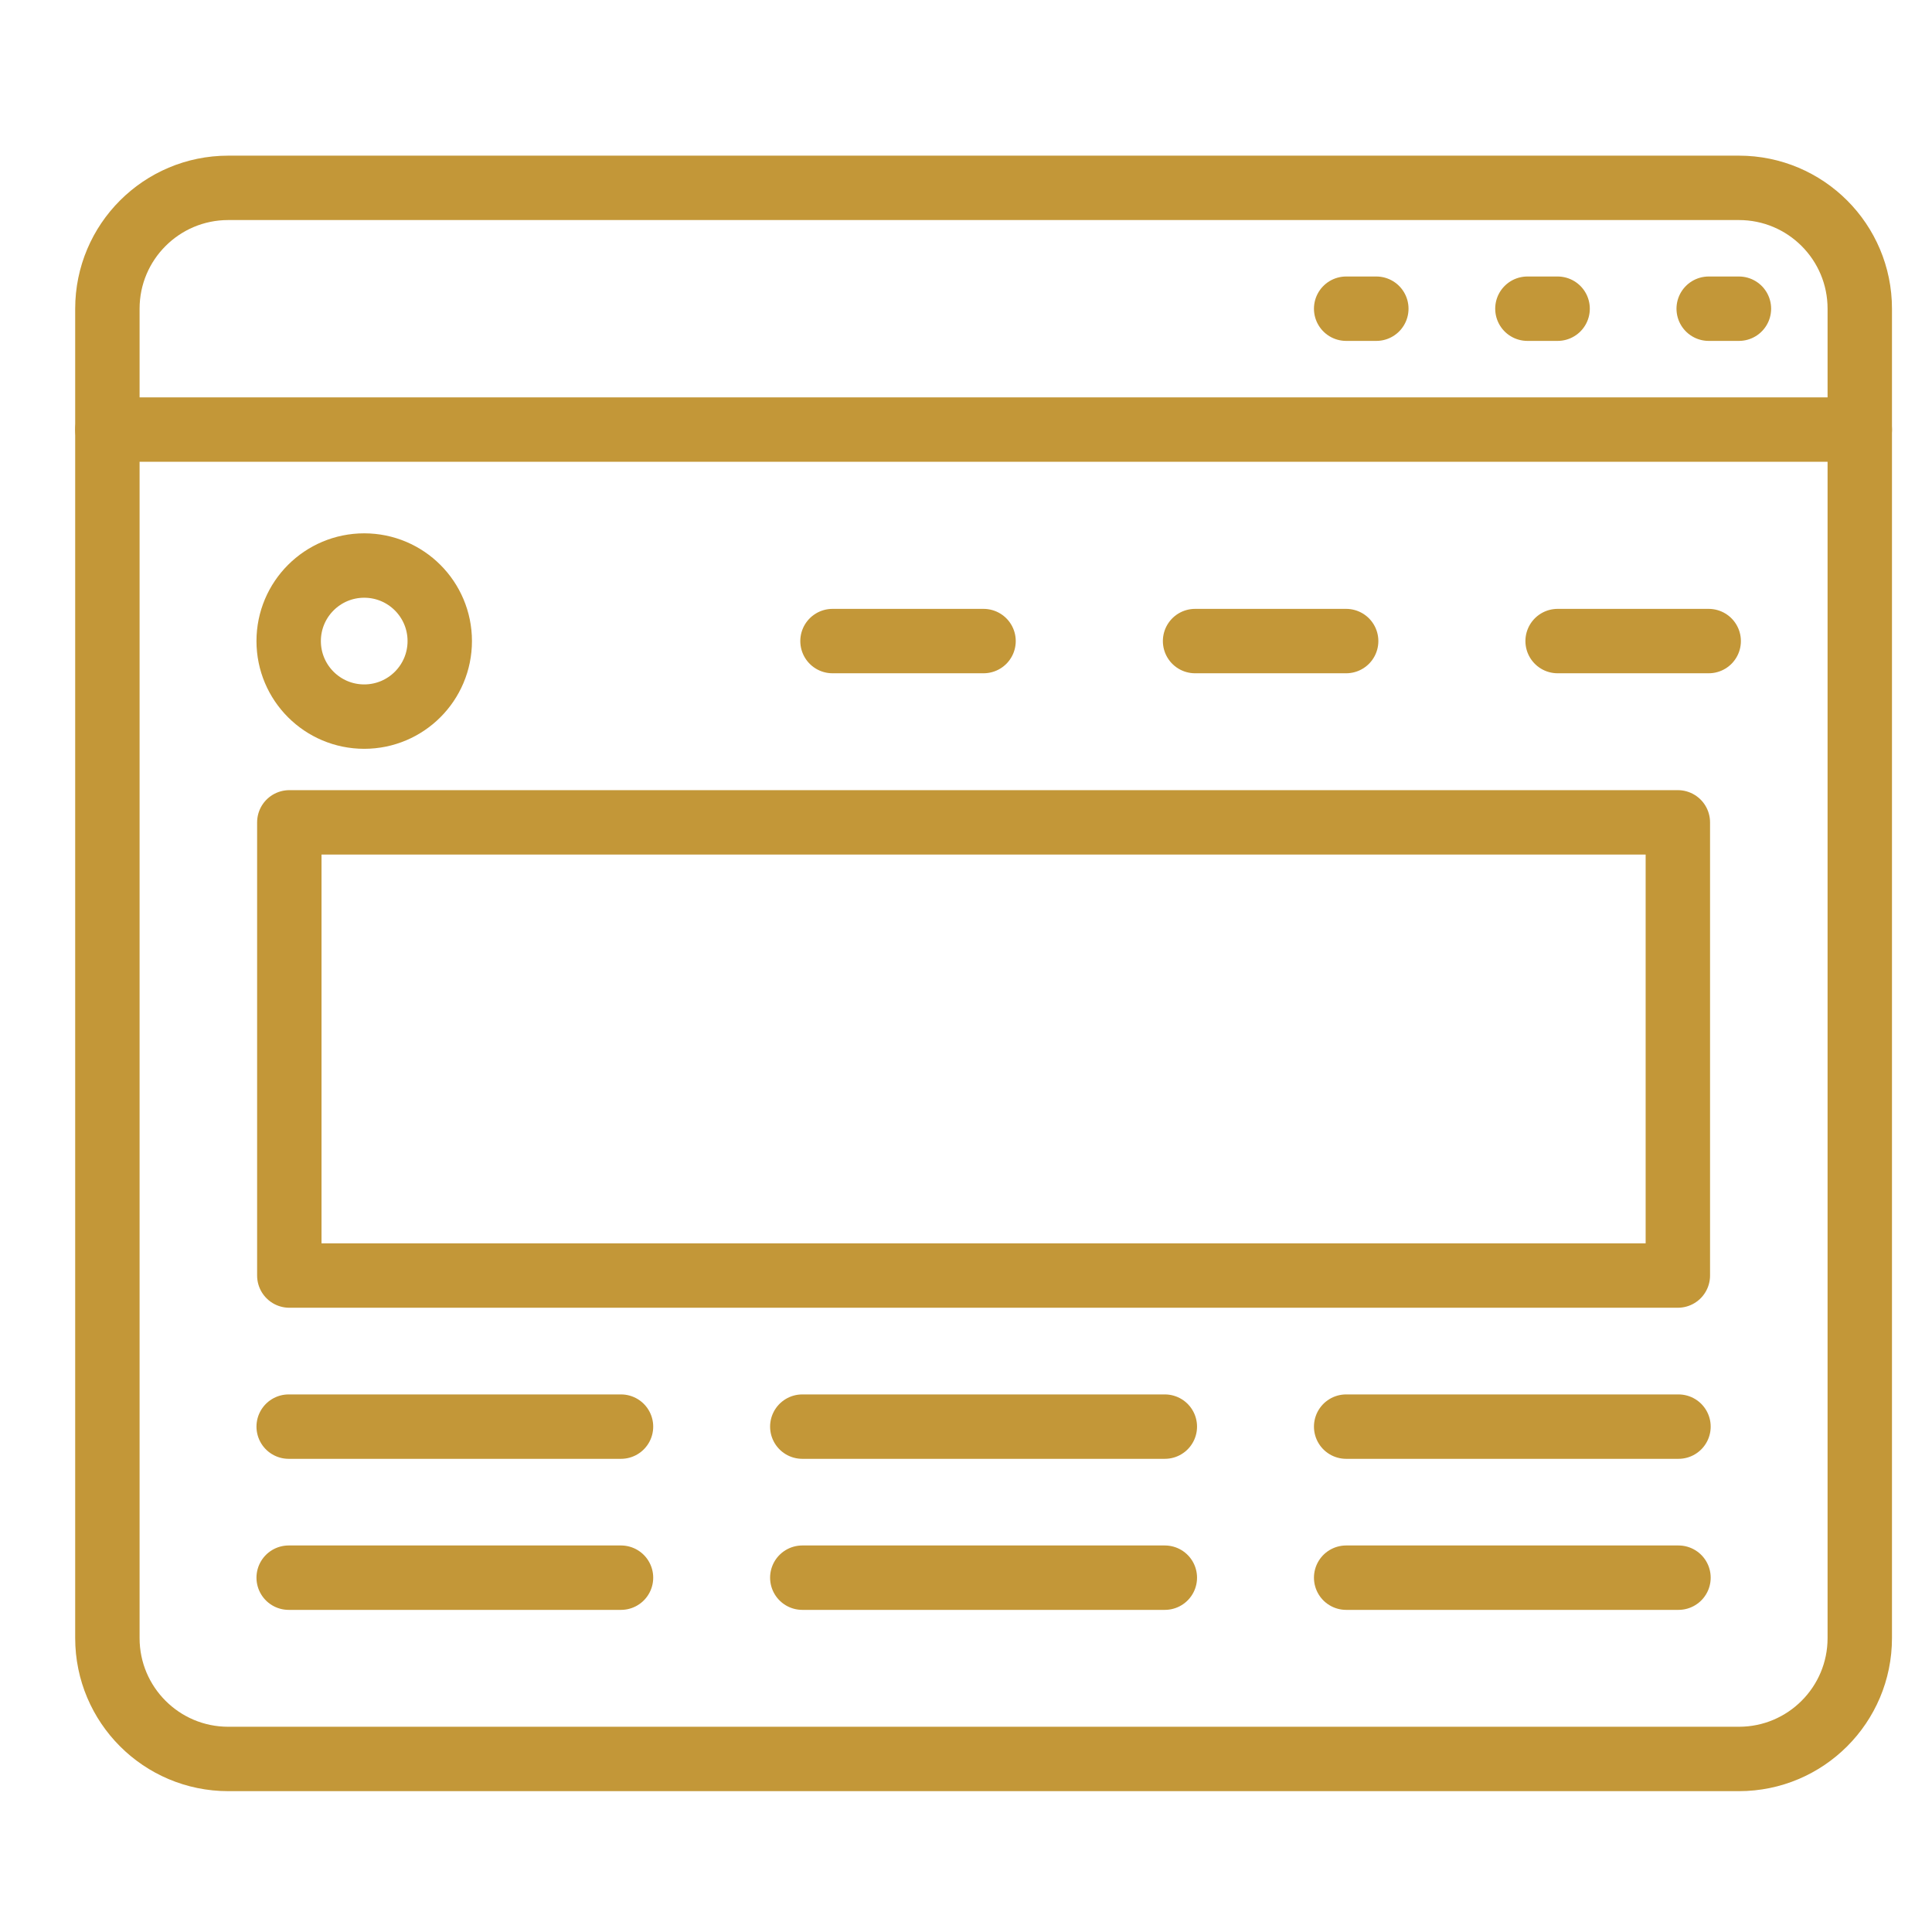 <?xml version="1.0" encoding="utf-8"?>
<!-- Generator: Adobe Illustrator 16.0.0, SVG Export Plug-In . SVG Version: 6.00 Build 0)  -->
<!DOCTYPE svg PUBLIC "-//W3C//DTD SVG 1.1//EN" "http://www.w3.org/Graphics/SVG/1.1/DTD/svg11.dtd">
<svg version="1.1" xmlns="http://www.w3.org/2000/svg" xmlns:xlink="http://www.w3.org/1999/xlink" x="0px" y="0px" width="60px"
	 height="60px" viewBox="0 0 60 60" enable-background="new 0 0 60 60" xml:space="preserve">
<g id="Calque_1">
	<path fill="none" stroke="#C39738" stroke-width="2" stroke-linecap="round" stroke-linejoin="round" stroke-miterlimit="10" d="
		M54.004,54.626H7.088c-2.073,0-3.753-1.681-3.753-3.753V9.587c0-2.073,1.681-3.753,3.753-3.753h46.916
		c2.073,0,3.753,1.68,3.753,3.753v41.286C57.757,52.945,56.077,54.626,54.004,54.626z"/>
	
		<line fill="none" stroke="#C39738" stroke-width="2" stroke-linecap="round" stroke-linejoin="round" stroke-miterlimit="10" x1="3.335" y1="13.341" x2="57.757" y2="13.341"/>
	
		<circle fill="none" stroke="#C39738" stroke-width="2" stroke-linecap="round" stroke-linejoin="round" stroke-miterlimit="10" cx="11.311" cy="19.909" r="2.346"/>
	
		<rect x="8.985" y="25.539" fill="none" stroke="#C39738" stroke-width="2" stroke-linecap="round" stroke-linejoin="round" stroke-miterlimit="10" width="43.122" height="14.074"/>
	
		<line fill="none" stroke="#C39738" stroke-width="2" stroke-linecap="round" stroke-linejoin="round" stroke-miterlimit="10" x1="25.854" y1="19.909" x2="30.545" y2="19.909"/>
	
		<line fill="none" stroke="#C39738" stroke-width="2" stroke-linecap="round" stroke-linejoin="round" stroke-miterlimit="10" x1="37.114" y1="19.909" x2="41.806" y2="19.909"/>
	
		<line fill="none" stroke="#C39738" stroke-width="2" stroke-linecap="round" stroke-linejoin="round" stroke-miterlimit="10" x1="48.373" y1="19.909" x2="53.065" y2="19.909"/>
	
		<line fill="none" stroke="#C39738" stroke-width="2" stroke-linecap="round" stroke-linejoin="round" stroke-miterlimit="10" x1="8.965" y1="44.305" x2="19.286" y2="44.305"/>
	
		<line fill="none" stroke="#C39738" stroke-width="2" stroke-linecap="round" stroke-linejoin="round" stroke-miterlimit="10" x1="8.965" y1="48.996" x2="19.286" y2="48.996"/>
	
		<line fill="none" stroke="#C39738" stroke-width="2" stroke-linecap="round" stroke-linejoin="round" stroke-miterlimit="10" x1="24.916" y1="44.305" x2="36.175" y2="44.305"/>
	
		<line fill="none" stroke="#C39738" stroke-width="2" stroke-linecap="round" stroke-linejoin="round" stroke-miterlimit="10" x1="24.916" y1="48.996" x2="36.175" y2="48.996"/>
	
		<line fill="none" stroke="#C39738" stroke-width="2" stroke-linecap="round" stroke-linejoin="round" stroke-miterlimit="10" x1="41.806" y1="44.305" x2="52.127" y2="44.305"/>
	
		<line fill="none" stroke="#C39738" stroke-width="2" stroke-linecap="round" stroke-linejoin="round" stroke-miterlimit="10" x1="41.806" y1="48.996" x2="52.127" y2="48.996"/>
	
		<line fill="none" stroke="#C39738" stroke-width="2" stroke-linecap="round" stroke-linejoin="round" stroke-miterlimit="10" x1="47.435" y1="9.587" x2="48.373" y2="9.587"/>
	
		<line fill="none" stroke="#C39738" stroke-width="2" stroke-linecap="round" stroke-linejoin="round" stroke-miterlimit="10" x1="41.806" y1="9.587" x2="42.743" y2="9.587"/>
	
		<line fill="none" stroke="#C39738" stroke-width="2" stroke-linecap="round" stroke-linejoin="round" stroke-miterlimit="10" x1="53.065" y1="9.587" x2="54.004" y2="9.587"/>
</g>
<g id="Calque_2" display="none">
	
		<line display="inline" fill="none" stroke="#C39738" stroke-width="2" stroke-linecap="round" stroke-linejoin="round" stroke-miterlimit="10" x1="10.808" y1="8.944" x2="27.697" y2="8.944"/>
	
		<line display="inline" fill="none" stroke="#C39738" stroke-width="2" stroke-linecap="round" stroke-linejoin="round" stroke-miterlimit="10" x1="34.266" y1="8.944" x2="51.155" y2="8.944"/>
	
		<circle display="inline" fill="none" stroke="#C39738" stroke-width="2" stroke-linecap="round" stroke-linejoin="round" stroke-miterlimit="10" cx="7.993" cy="8.944" r="2.815"/>
	
		<circle display="inline" fill="none" stroke="#C39738" stroke-width="2" stroke-linecap="round" stroke-linejoin="round" stroke-miterlimit="10" cx="53.97" cy="8.944" r="2.815"/>
	
		<polyline display="inline" fill="none" stroke="#C39738" stroke-width="2" stroke-linecap="round" stroke-linejoin="round" stroke-miterlimit="10" points="
		7.229,29.587 4.24,29.587 4.24,35.217 9.87,35.217 9.87,29.587 7.229,29.587 	"/>
	
		<polyline display="inline" fill="none" stroke="#C39738" stroke-width="2" stroke-linecap="round" stroke-linejoin="round" stroke-miterlimit="10" points="
		53.796,29.587 51.155,29.587 51.155,35.217 56.785,35.217 56.785,29.587 53.796,29.587 	"/>
	
		<path display="inline" fill="none" stroke="#C39738" stroke-width="2" stroke-linecap="round" stroke-linejoin="round" stroke-miterlimit="10" d="
		M27.697,9.132C16.997,10.415,8.509,18.885,7.229,29.587"/>
	
		<path display="inline" fill="none" stroke="#C39738" stroke-width="2" stroke-linecap="round" stroke-linejoin="round" stroke-miterlimit="10" d="
		M53.796,29.587c-1.281-10.703-9.769-19.173-20.469-20.456"/>
	
		<polyline display="inline" fill="none" stroke="#C39738" stroke-width="2" stroke-linecap="round" stroke-linejoin="round" stroke-miterlimit="10" points="
		27.697,9.132 27.697,11.759 33.327,11.759 33.327,9.132 	"/>
	
		<polyline display="inline" fill="none" stroke="#C39738" stroke-width="2" stroke-linecap="round" stroke-linejoin="round" stroke-miterlimit="10" points="
		27.697,9.132 27.697,6.129 33.327,6.129 33.327,9.132 	"/>
	
		<line display="inline" fill="none" stroke="#C39738" stroke-width="2" stroke-linecap="round" stroke-linejoin="round" stroke-miterlimit="10" x1="27.697" y1="18.327" x2="33.327" y2="18.327"/>
	
		<line display="inline" fill="none" stroke="#C39738" stroke-width="2" stroke-linecap="round" stroke-linejoin="round" stroke-miterlimit="10" x1="30.512" y1="18.327" x2="30.512" y2="30.525"/>
	
		<path display="inline" fill="none" stroke="#C39738" stroke-width="2" stroke-linecap="round" stroke-linejoin="round" stroke-miterlimit="10" d="
		M30.512,30.525c1.555,0,2.815,1.26,2.815,2.814s-1.26,2.815-2.815,2.815c-1.555,0-2.815-1.261-2.815-2.815"/>
	
		<path display="inline" fill="none" stroke="#C39738" stroke-width="2" stroke-linecap="round" stroke-linejoin="round" stroke-miterlimit="10" d="
		M36.142,42.723l3.753-9.383c0,0-6.567-9.383-6.567-15.013"/>
	
		<path display="inline" fill="none" stroke="#C39738" stroke-width="2" stroke-linecap="round" stroke-linejoin="round" stroke-miterlimit="10" d="
		M24.883,42.723l-3.753-9.383c0,0,6.568-9.383,6.568-15.013"/>
	
		<polyline display="inline" fill="none" stroke="#C39738" stroke-width="2" stroke-linecap="round" stroke-linejoin="round" stroke-miterlimit="10" points="
		30.512,48.353 39.895,48.353 39.895,43.661 21.129,43.661 21.129,48.353 23.944,48.353 23.944,54.921 	"/>
	
		<line display="inline" fill="none" stroke="#C39738" stroke-width="2" stroke-linecap="round" stroke-linejoin="round" stroke-miterlimit="10" x1="38.019" y1="48.353" x2="38.019" y2="54.921"/>
</g>
<g id="Calque_3" display="none">
	
		<polyline display="inline" fill="none" stroke="#C39738" stroke-width="2" stroke-linecap="round" stroke-linejoin="round" stroke-miterlimit="10" points="
		15.555,49.732 13.416,57.576 21.259,55.437 	"/>
	
		<path display="inline" fill="none" stroke="#C39738" stroke-width="2" stroke-linecap="round" stroke-linejoin="round" stroke-miterlimit="10" d="
		M46.431,18.857l2.853-2.852c0,0,1.426-1.426,4.277,1.426c2.853,2.853,1.427,4.278,1.427,4.278l-2.853,2.852"/>
	
		<line display="inline" fill="none" stroke="#C39738" stroke-width="2" stroke-linecap="round" stroke-linejoin="round" stroke-miterlimit="10" x1="42.344" y1="34.353" x2="25.073" y2="51.624"/>
	
		<polyline display="inline" fill="none" stroke="#C39738" stroke-width="2" stroke-linecap="round" stroke-linejoin="round" stroke-miterlimit="10" points="
		42.344,34.353 52.135,24.561 46.431,18.857 36.683,28.605 	"/>
	
		<line display="inline" fill="none" stroke="#C39738" stroke-width="2" stroke-linecap="round" stroke-linejoin="round" stroke-miterlimit="10" x1="36.684" y1="28.605" x2="22.575" y2="42.714"/>
	
		<polyline display="inline" fill="none" stroke="#C39738" stroke-width="2" stroke-linecap="round" stroke-linejoin="round" stroke-miterlimit="10" points="
		19.376,45.911 15.555,49.733 21.259,55.437 25.073,51.624 	"/>
	
		<path display="inline" fill="none" stroke="#C39738" stroke-width="2" stroke-linecap="round" stroke-linejoin="round" stroke-miterlimit="10" d="
		M33.708,25.584l-1.926-1.956c-4.767-4.809-12.494-4.809-17.261,0c-4.766,4.81-4.766,12.605,0,17.416l4.854,4.867"/>
	
		<path display="inline" fill="none" stroke="#C39738" stroke-width="2" stroke-linecap="round" stroke-linejoin="round" stroke-miterlimit="10" d="
		M42.344,34.353l0.909,0.922c4.063,4.84,3.84,12.09-0.683,16.654c-4.524,4.564-11.71,4.788-16.505,0.688l-0.992-0.993"/>
	
		<line display="inline" fill="none" stroke="#C39738" stroke-width="2" stroke-linecap="round" stroke-linejoin="round" stroke-miterlimit="10" x1="44.292" y1="22.422" x2="49.283" y2="27.414"/>
	
		<path display="inline" fill="none" stroke="#C39738" stroke-width="2" stroke-linecap="round" stroke-linejoin="round" stroke-miterlimit="10" d="
		M8.409,17.46c-2.979-3.006-2.979-7.879,0-10.884c2.979-3.006,7.809-3.006,10.787,0"/>
	
		<path display="inline" fill="none" stroke="#C39738" stroke-width="2" stroke-linecap="round" stroke-linejoin="round" stroke-miterlimit="10" d="
		M28.624,1.575l1.079,1.088c1.986,2.004,1.907,5.174-0.078,7.178c-1.986,2.004-5.128,2.083-7.114,0.079l-3.236-3.266"/>
	
		<polyline display="inline" fill="none" stroke="#C39738" stroke-width="2" stroke-linecap="round" stroke-linejoin="round" stroke-miterlimit="10" points="
		24.556,33.753 14.521,23.628 8.769,17.822 	"/>
</g>
<g id="Calque_4" display="none">
	
		<path display="inline" fill="none" stroke="#C39738" stroke-width="2" stroke-linecap="round" stroke-linejoin="round" stroke-miterlimit="10" d="
		M50.449,46.061H9.802c-2.928,0-5.302-2.374-5.302-5.302V12.482c0-2.927,2.374-5.301,5.302-5.301h40.647
		c2.928,0,5.301,2.374,5.301,5.301v28.276C55.75,43.687,53.377,46.061,50.449,46.061z"/>
	
		<line display="inline" fill="none" stroke="#C39738" stroke-width="2" stroke-linecap="round" stroke-linejoin="round" stroke-miterlimit="10" x1="4.5" y1="13.366" x2="55.75" y2="13.366"/>
	
		<line display="inline" fill="none" stroke="#C39738" stroke-width="2" stroke-linecap="round" stroke-linejoin="round" stroke-miterlimit="10" x1="4.5" y1="38.992" x2="55.75" y2="38.992"/>
	
		<line display="inline" fill="none" stroke="#C39738" stroke-width="2" stroke-linecap="round" stroke-linejoin="round" stroke-miterlimit="10" x1="31.893" y1="42.525" x2="28.357" y2="42.525"/>
	
		<line display="inline" fill="none" stroke="#C39738" stroke-width="2" stroke-linecap="round" stroke-linejoin="round" stroke-miterlimit="10" x1="8.918" y1="17.785" x2="14.22" y2="17.785"/>
	
		<line display="inline" fill="none" stroke="#C39738" stroke-width="2" stroke-linecap="round" stroke-linejoin="round" stroke-miterlimit="10" x1="18.638" y1="17.785" x2="23.056" y2="17.785"/>
	
		<line display="inline" fill="none" stroke="#C39738" stroke-width="2" stroke-linecap="round" stroke-linejoin="round" stroke-miterlimit="10" x1="28.357" y1="17.785" x2="32.776" y2="17.785"/>
	
		<line display="inline" fill="none" stroke="#C39738" stroke-width="2" stroke-linecap="round" stroke-linejoin="round" stroke-miterlimit="10" x1="37.194" y1="17.785" x2="41.612" y2="17.785"/>
	
		<line display="inline" fill="none" stroke="#C39738" stroke-width="2" stroke-linecap="round" stroke-linejoin="round" stroke-miterlimit="10" x1="46.03" y1="17.785" x2="50.449" y2="17.785"/>
	
		<line display="inline" fill="none" stroke="#C39738" stroke-width="2" stroke-linecap="round" stroke-linejoin="round" stroke-miterlimit="10" x1="50.449" y1="23.97" x2="41.612" y2="23.97"/>
	
		<line display="inline" fill="none" stroke="#C39738" stroke-width="2" stroke-linecap="round" stroke-linejoin="round" stroke-miterlimit="10" x1="50.43" y1="28.388" x2="41.594" y2="28.388"/>
	
		<line display="inline" fill="none" stroke="#C39738" stroke-width="2" stroke-linecap="round" stroke-linejoin="round" stroke-miterlimit="10" x1="50.43" y1="31.922" x2="41.594" y2="31.922"/>
	
		<path display="inline" fill="none" stroke="#C39738" stroke-width="2" stroke-linecap="round" stroke-linejoin="round" stroke-miterlimit="10" d="
		M8.918,35.457l5.901-7.212c1.06-1.297,3.042-1.297,4.103,0l5.901,7.212"/>
	
		<path display="inline" fill="none" stroke="#C39738" stroke-width="2" stroke-linecap="round" stroke-linejoin="round" stroke-miterlimit="10" d="
		M25.707,31.922l3.427-3.427c1.035-1.035,2.713-1.035,3.749,0l3.427,3.427"/>
	
		<circle display="inline" fill="none" stroke="#C39738" stroke-width="2" stroke-linecap="round" stroke-linejoin="round" stroke-miterlimit="10" cx="23.94" cy="23.97" r="2.651"/>
	
		<line display="inline" fill="none" stroke="#C39738" stroke-width="2" stroke-linecap="round" stroke-linejoin="round" stroke-miterlimit="10" x1="23.939" y1="46.061" x2="21.289" y2="53.129"/>
	
		<line display="inline" fill="none" stroke="#C39738" stroke-width="2" stroke-linecap="round" stroke-linejoin="round" stroke-miterlimit="10" x1="36.31" y1="46.061" x2="38.961" y2="53.129"/>
	
		<line display="inline" fill="none" stroke="#C39738" stroke-width="2" stroke-linecap="round" stroke-linejoin="round" stroke-miterlimit="10" x1="11.569" y1="53.129" x2="30.125" y2="53.129"/>
	
		<line display="inline" fill="none" stroke="#C39738" stroke-width="2" stroke-linecap="round" stroke-linejoin="round" stroke-miterlimit="10" x1="48.682" y1="53.129" x2="30.125" y2="53.129"/>
</g>
</svg>
